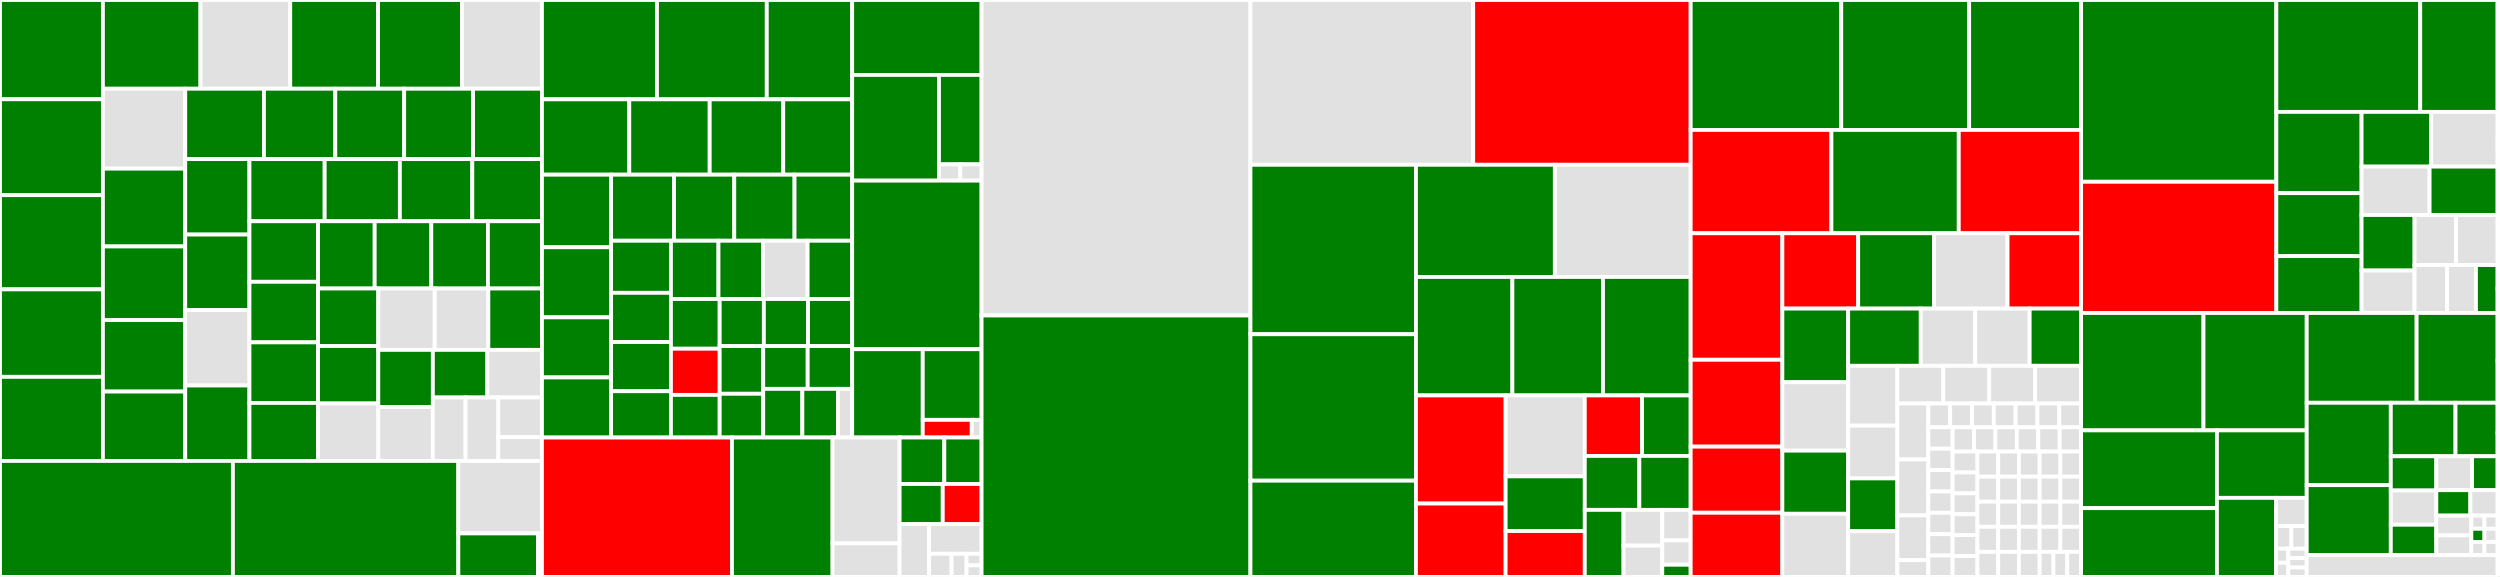<svg baseProfile="full" width="650" height="150" viewBox="0 0 650 150" version="1.1"
xmlns="http://www.w3.org/2000/svg" xmlns:ev="http://www.w3.org/2001/xml-events"
xmlns:xlink="http://www.w3.org/1999/xlink">

<rect x="0" y="0" width="650" height="150" fill="#333333" stroke="none"/>

<style>rect.s{mask:url(#mask);}</style>
<defs>
  <pattern id="white" width="4" height="4" patternUnits="userSpaceOnUse" patternTransform="rotate(45)">
    <rect width="2" height="2" transform="translate(0,0)" fill="white"></rect>
  </pattern>
  <mask id="mask">
    <rect x="0" y="0" width="100%" height="100%" fill="url(#white)"></rect>
  </mask>
</defs>

<rect x="0" y="0" width="26.756" height="25.807" fill="green" stroke="white" stroke-width="1" class=" tooltipped" data-content="source/tnn/interpreter/tnn/layer_interpreter/prior_box_layer_interpreter.cc"><title>source/tnn/interpreter/tnn/layer_interpreter/prior_box_layer_interpreter.cc</title></rect>
<rect x="0" y="25.807" width="26.756" height="24.932" fill="green" stroke="white" stroke-width="1" class=" tooltipped" data-content="source/tnn/interpreter/tnn/layer_interpreter/conv_3d_layer_interpreter.cc"><title>source/tnn/interpreter/tnn/layer_interpreter/conv_3d_layer_interpreter.cc</title></rect>
<rect x="0" y="50.74" width="26.756" height="24.495" fill="green" stroke="white" stroke-width="1" class=" tooltipped" data-content="source/tnn/interpreter/tnn/layer_interpreter/conv_layer_interpreter.cc"><title>source/tnn/interpreter/tnn/layer_interpreter/conv_layer_interpreter.cc</title></rect>
<rect x="0" y="75.235" width="26.756" height="22.745" fill="green" stroke="white" stroke-width="1" class=" tooltipped" data-content="source/tnn/interpreter/tnn/layer_interpreter/detection_post_process_layer_interpreter.cc"><title>source/tnn/interpreter/tnn/layer_interpreter/detection_post_process_layer_interpreter.cc</title></rect>
<rect x="0" y="97.98" width="26.756" height="21.871" fill="green" stroke="white" stroke-width="1" class=" tooltipped" data-content="source/tnn/interpreter/tnn/layer_interpreter/stride_slice_layer_interpreter.cc"><title>source/tnn/interpreter/tnn/layer_interpreter/stride_slice_layer_interpreter.cc</title></rect>
<rect x="26.756" y="0" width="25.367" height="23.068" fill="green" stroke="white" stroke-width="1" class=" tooltipped" data-content="source/tnn/interpreter/tnn/layer_interpreter/inner_product_layer_interpreter.cc"><title>source/tnn/interpreter/tnn/layer_interpreter/inner_product_layer_interpreter.cc</title></rect>
<rect x="52.123" y="0" width="23.338" height="23.068" fill="#e1e1e1" stroke="white" stroke-width="1" class=" tooltipped" data-content="source/tnn/interpreter/tnn/layer_interpreter/pooling_3d_layer_interpreter.cc"><title>source/tnn/interpreter/tnn/layer_interpreter/pooling_3d_layer_interpreter.cc</title></rect>
<rect x="75.461" y="0" width="22.83" height="23.068" fill="green" stroke="white" stroke-width="1" class=" tooltipped" data-content="source/tnn/interpreter/tnn/layer_interpreter/scale_layer_interpreter.cc"><title>source/tnn/interpreter/tnn/layer_interpreter/scale_layer_interpreter.cc</title></rect>
<rect x="98.291" y="0" width="21.816" height="23.068" fill="green" stroke="white" stroke-width="1" class=" tooltipped" data-content="source/tnn/interpreter/tnn/layer_interpreter/pad_layer_interpreter.cc"><title>source/tnn/interpreter/tnn/layer_interpreter/pad_layer_interpreter.cc</title></rect>
<rect x="120.106" y="0" width="20.801" height="23.068" fill="#e1e1e1" stroke="white" stroke-width="1" class=" tooltipped" data-content="source/tnn/interpreter/tnn/layer_interpreter/hdrguide_layer_interpreter.cc"><title>source/tnn/interpreter/tnn/layer_interpreter/hdrguide_layer_interpreter.cc</title></rect>
<rect x="26.756" y="23.068" width="21.403" height="20.778" fill="#e1e1e1" stroke="white" stroke-width="1" class=" tooltipped" data-content="source/tnn/interpreter/tnn/layer_interpreter/pooling_layer_interpreter.cc"><title>source/tnn/interpreter/tnn/layer_interpreter/pooling_layer_interpreter.cc</title></rect>
<rect x="26.756" y="43.846" width="21.403" height="20.231" fill="green" stroke="white" stroke-width="1" class=" tooltipped" data-content="source/tnn/interpreter/tnn/layer_interpreter/upsample_layer_interpreter.cc"><title>source/tnn/interpreter/tnn/layer_interpreter/upsample_layer_interpreter.cc</title></rect>
<rect x="26.756" y="64.077" width="21.403" height="19.138" fill="green" stroke="white" stroke-width="1" class=" tooltipped" data-content="source/tnn/interpreter/tnn/layer_interpreter/flatten_layer_interpreter.cc"><title>source/tnn/interpreter/tnn/layer_interpreter/flatten_layer_interpreter.cc</title></rect>
<rect x="26.756" y="83.215" width="21.403" height="18.591" fill="green" stroke="white" stroke-width="1" class=" tooltipped" data-content="source/tnn/interpreter/tnn/layer_interpreter/prelu_layer_interpreter.cc"><title>source/tnn/interpreter/tnn/layer_interpreter/prelu_layer_interpreter.cc</title></rect>
<rect x="26.756" y="101.806" width="21.403" height="18.044" fill="green" stroke="white" stroke-width="1" class=" tooltipped" data-content="source/tnn/interpreter/tnn/layer_interpreter/detection_output_interpreter.cc"><title>source/tnn/interpreter/tnn/layer_interpreter/detection_output_interpreter.cc</title></rect>
<rect x="48.159" y="23.068" width="20.469" height="18.297" fill="green" stroke="white" stroke-width="1" class=" tooltipped" data-content="source/tnn/interpreter/tnn/layer_interpreter/roi_pooling_layer_interpreter.cc"><title>source/tnn/interpreter/tnn/layer_interpreter/roi_pooling_layer_interpreter.cc</title></rect>
<rect x="68.628" y="23.068" width="18.55" height="18.297" fill="green" stroke="white" stroke-width="1" class=" tooltipped" data-content="source/tnn/interpreter/tnn/layer_interpreter/normalize_layer_interpreter.cc"><title>source/tnn/interpreter/tnn/layer_interpreter/normalize_layer_interpreter.cc</title></rect>
<rect x="87.177" y="23.068" width="17.91" height="18.297" fill="green" stroke="white" stroke-width="1" class=" tooltipped" data-content="source/tnn/interpreter/tnn/layer_interpreter/div_layer_interpreter.cc"><title>source/tnn/interpreter/tnn/layer_interpreter/div_layer_interpreter.cc</title></rect>
<rect x="105.087" y="23.068" width="17.91" height="18.297" fill="green" stroke="white" stroke-width="1" class=" tooltipped" data-content="source/tnn/interpreter/tnn/layer_interpreter/max_layer_interpreter.cc"><title>source/tnn/interpreter/tnn/layer_interpreter/max_layer_interpreter.cc</title></rect>
<rect x="122.997" y="23.068" width="17.91" height="18.297" fill="green" stroke="white" stroke-width="1" class=" tooltipped" data-content="source/tnn/interpreter/tnn/layer_interpreter/min_layer_interpreter.cc"><title>source/tnn/interpreter/tnn/layer_interpreter/min_layer_interpreter.cc</title></rect>
<rect x="48.159" y="41.364" width="16.701" height="19.622" fill="green" stroke="white" stroke-width="1" class=" tooltipped" data-content="source/tnn/interpreter/tnn/layer_interpreter/mul_layer_interpreter.cc"><title>source/tnn/interpreter/tnn/layer_interpreter/mul_layer_interpreter.cc</title></rect>
<rect x="48.159" y="60.986" width="16.701" height="19.622" fill="green" stroke="white" stroke-width="1" class=" tooltipped" data-content="source/tnn/interpreter/tnn/layer_interpreter/sub_layer_interpreter.cc"><title>source/tnn/interpreter/tnn/layer_interpreter/sub_layer_interpreter.cc</title></rect>
<rect x="48.159" y="80.607" width="16.701" height="19.622" fill="#e1e1e1" stroke="white" stroke-width="1" class=" tooltipped" data-content="source/tnn/interpreter/tnn/layer_interpreter/arg_max_or_min_layer_interpreter.cc"><title>source/tnn/interpreter/tnn/layer_interpreter/arg_max_or_min_layer_interpreter.cc</title></rect>
<rect x="48.159" y="100.229" width="16.701" height="19.622" fill="green" stroke="white" stroke-width="1" class=" tooltipped" data-content="source/tnn/interpreter/tnn/layer_interpreter/squared_difference_layer_interpreter.cc"><title>source/tnn/interpreter/tnn/layer_interpreter/squared_difference_layer_interpreter.cc</title></rect>
<rect x="64.86" y="41.364" width="19.555" height="16.159" fill="green" stroke="white" stroke-width="1" class=" tooltipped" data-content="source/tnn/interpreter/tnn/layer_interpreter/reduce_op_interpreter.cc"><title>source/tnn/interpreter/tnn/layer_interpreter/reduce_op_interpreter.cc</title></rect>
<rect x="84.415" y="41.364" width="19.555" height="16.159" fill="green" stroke="white" stroke-width="1" class=" tooltipped" data-content="source/tnn/interpreter/tnn/layer_interpreter/reorg_layer_interpreter.cc"><title>source/tnn/interpreter/tnn/layer_interpreter/reorg_layer_interpreter.cc</title></rect>
<rect x="103.97" y="41.364" width="18.831" height="16.159" fill="green" stroke="white" stroke-width="1" class=" tooltipped" data-content="source/tnn/interpreter/tnn/layer_interpreter/reshape_layer_interpreter.cc"><title>source/tnn/interpreter/tnn/layer_interpreter/reshape_layer_interpreter.cc</title></rect>
<rect x="122.801" y="41.364" width="18.107" height="16.159" fill="green" stroke="white" stroke-width="1" class=" tooltipped" data-content="source/tnn/interpreter/tnn/layer_interpreter/lrn_layer_interpreter.cc"><title>source/tnn/interpreter/tnn/layer_interpreter/lrn_layer_interpreter.cc</title></rect>
<rect x="64.86" y="57.523" width="17.838" height="15.746" fill="green" stroke="white" stroke-width="1" class=" tooltipped" data-content="source/tnn/interpreter/tnn/layer_interpreter/pow_layer_interpreter.cc"><title>source/tnn/interpreter/tnn/layer_interpreter/pow_layer_interpreter.cc</title></rect>
<rect x="64.86" y="73.269" width="17.838" height="15.746" fill="green" stroke="white" stroke-width="1" class=" tooltipped" data-content="source/tnn/interpreter/tnn/layer_interpreter/permute_layer_interpreter.cc"><title>source/tnn/interpreter/tnn/layer_interpreter/permute_layer_interpreter.cc</title></rect>
<rect x="64.86" y="89.015" width="17.838" height="15.746" fill="green" stroke="white" stroke-width="1" class=" tooltipped" data-content="source/tnn/interpreter/tnn/layer_interpreter/squeeze_layer_interpreter.cc"><title>source/tnn/interpreter/tnn/layer_interpreter/squeeze_layer_interpreter.cc</title></rect>
<rect x="64.86" y="104.761" width="17.838" height="15.09" fill="green" stroke="white" stroke-width="1" class=" tooltipped" data-content="source/tnn/interpreter/tnn/layer_interpreter/signed_mul_layer_interpreter.cc"><title>source/tnn/interpreter/tnn/layer_interpreter/signed_mul_layer_interpreter.cc</title></rect>
<rect x="82.698" y="57.523" width="14.72" height="17.492" fill="green" stroke="white" stroke-width="1" class=" tooltipped" data-content="source/tnn/interpreter/tnn/layer_interpreter/selu_layer_interpreter.cc"><title>source/tnn/interpreter/tnn/layer_interpreter/selu_layer_interpreter.cc</title></rect>
<rect x="97.418" y="57.523" width="14.72" height="17.492" fill="green" stroke="white" stroke-width="1" class=" tooltipped" data-content="source/tnn/interpreter/tnn/layer_interpreter/hard_swish_layer_interpreter.cc"><title>source/tnn/interpreter/tnn/layer_interpreter/hard_swish_layer_interpreter.cc</title></rect>
<rect x="112.137" y="57.523" width="14.72" height="17.492" fill="green" stroke="white" stroke-width="1" class=" tooltipped" data-content="source/tnn/interpreter/tnn/layer_interpreter/hard_sigmoid_layer_interpreter.cc"><title>source/tnn/interpreter/tnn/layer_interpreter/hard_sigmoid_layer_interpreter.cc</title></rect>
<rect x="126.857" y="57.523" width="14.051" height="17.492" fill="green" stroke="white" stroke-width="1" class=" tooltipped" data-content="source/tnn/interpreter/tnn/layer_interpreter/shuffle_layer_interpreter.cc"><title>source/tnn/interpreter/tnn/layer_interpreter/shuffle_layer_interpreter.cc</title></rect>
<rect x="82.698" y="75.015" width="15.662" height="14.945" fill="green" stroke="white" stroke-width="1" class=" tooltipped" data-content="source/tnn/interpreter/tnn/layer_interpreter/elu_layer_interpreter.cc"><title>source/tnn/interpreter/tnn/layer_interpreter/elu_layer_interpreter.cc</title></rect>
<rect x="82.698" y="89.96" width="15.662" height="14.945" fill="green" stroke="white" stroke-width="1" class=" tooltipped" data-content="source/tnn/interpreter/tnn/layer_interpreter/softmax_layer_interpreter.cc"><title>source/tnn/interpreter/tnn/layer_interpreter/softmax_layer_interpreter.cc</title></rect>
<rect x="82.698" y="104.905" width="15.662" height="14.945" fill="#e1e1e1" stroke="white" stroke-width="1" class=" tooltipped" data-content="source/tnn/interpreter/tnn/layer_interpreter/batch_norm_layer_interpreter.cc"><title>source/tnn/interpreter/tnn/layer_interpreter/batch_norm_layer_interpreter.cc</title></rect>
<rect x="98.36" y="75.015" width="14.672" height="15.954" fill="#e1e1e1" stroke="white" stroke-width="1" class=" tooltipped" data-content="source/tnn/interpreter/tnn/layer_interpreter/instance_norm_layer_interpreter.cc"><title>source/tnn/interpreter/tnn/layer_interpreter/instance_norm_layer_interpreter.cc</title></rect>
<rect x="113.031" y="75.015" width="13.938" height="15.954" fill="#e1e1e1" stroke="white" stroke-width="1" class=" tooltipped" data-content="source/tnn/interpreter/tnn/layer_interpreter/add_layer_interpreter.cc"><title>source/tnn/interpreter/tnn/layer_interpreter/add_layer_interpreter.cc</title></rect>
<rect x="126.969" y="75.015" width="13.938" height="15.954" fill="green" stroke="white" stroke-width="1" class=" tooltipped" data-content="source/tnn/interpreter/tnn/layer_interpreter/splitv_layer_interpreter.cc"><title>source/tnn/interpreter/tnn/layer_interpreter/splitv_layer_interpreter.cc</title></rect>
<rect x="98.36" y="90.969" width="14.183" height="14.853" fill="green" stroke="white" stroke-width="1" class=" tooltipped" data-content="source/tnn/interpreter/tnn/layer_interpreter/pixel_shuffle_layer_interpreter.cc"><title>source/tnn/interpreter/tnn/layer_interpreter/pixel_shuffle_layer_interpreter.cc</title></rect>
<rect x="98.36" y="105.822" width="14.183" height="14.028" fill="#e1e1e1" stroke="white" stroke-width="1" class=" tooltipped" data-content="source/tnn/interpreter/tnn/layer_interpreter/blob_scale_layer_interpreter.cc"><title>source/tnn/interpreter/tnn/layer_interpreter/blob_scale_layer_interpreter.cc</title></rect>
<rect x="112.542" y="90.969" width="14.183" height="12.378" fill="green" stroke="white" stroke-width="1" class=" tooltipped" data-content="source/tnn/interpreter/tnn/layer_interpreter/clip_layer_interpreter.cc"><title>source/tnn/interpreter/tnn/layer_interpreter/clip_layer_interpreter.cc</title></rect>
<rect x="126.725" y="90.969" width="14.183" height="12.378" fill="#e1e1e1" stroke="white" stroke-width="1" class=" tooltipped" data-content="source/tnn/interpreter/tnn/layer_interpreter/concat_layer_interpreter.cc"><title>source/tnn/interpreter/tnn/layer_interpreter/concat_layer_interpreter.cc</title></rect>
<rect x="112.542" y="103.347" width="8.51" height="16.504" fill="#e1e1e1" stroke="white" stroke-width="1" class=" tooltipped" data-content="source/tnn/interpreter/tnn/layer_interpreter/abstract_layer_interpreter.h"><title>source/tnn/interpreter/tnn/layer_interpreter/abstract_layer_interpreter.h</title></rect>
<rect x="121.052" y="103.347" width="8.51" height="16.504" fill="#e1e1e1" stroke="white" stroke-width="1" class=" tooltipped" data-content="source/tnn/interpreter/tnn/layer_interpreter/unary_op_layer_interpreter.cc"><title>source/tnn/interpreter/tnn/layer_interpreter/unary_op_layer_interpreter.cc</title></rect>
<rect x="129.561" y="103.347" width="11.346" height="10.315" fill="#e1e1e1" stroke="white" stroke-width="1" class=" tooltipped" data-content="source/tnn/interpreter/tnn/layer_interpreter/unary_op_layer_interpreter.h"><title>source/tnn/interpreter/tnn/layer_interpreter/unary_op_layer_interpreter.h</title></rect>
<rect x="129.561" y="113.662" width="11.346" height="6.189" fill="#e1e1e1" stroke="white" stroke-width="1" class=" tooltipped" data-content="source/tnn/interpreter/tnn/layer_interpreter/reduce_op_interpreter.h"><title>source/tnn/interpreter/tnn/layer_interpreter/reduce_op_interpreter.h</title></rect>
<rect x="0" y="119.85" width="60.555" height="30.15" fill="green" stroke="white" stroke-width="1" class=" tooltipped" data-content="source/tnn/interpreter/tnn/model_interpreter.cc"><title>source/tnn/interpreter/tnn/model_interpreter.cc</title></rect>
<rect x="60.555" y="119.85" width="58.614" height="30.15" fill="green" stroke="white" stroke-width="1" class=" tooltipped" data-content="source/tnn/interpreter/tnn/model_packer.cc"><title>source/tnn/interpreter/tnn/model_packer.cc</title></rect>
<rect x="119.17" y="119.85" width="21.738" height="18.843" fill="#e1e1e1" stroke="white" stroke-width="1" class=" tooltipped" data-content="source/tnn/interpreter/tnn/objseri.h"><title>source/tnn/interpreter/tnn/objseri.h</title></rect>
<rect x="119.17" y="138.694" width="20.703" height="11.306" fill="green" stroke="white" stroke-width="1" class=" tooltipped" data-content="source/tnn/interpreter/tnn/model_interpreter.h"><title>source/tnn/interpreter/tnn/model_interpreter.h</title></rect>
<rect x="139.872" y="138.694" width="1.035" height="11.306" fill="#e1e1e1" stroke="white" stroke-width="1" class=" tooltipped" data-content="source/tnn/interpreter/tnn/model_packer.h"><title>source/tnn/interpreter/tnn/model_packer.h</title></rect>
<rect x="140.907" y="0" width="29.907" height="25.827" fill="green" stroke="white" stroke-width="1" class=" tooltipped" data-content="source/tnn/interpreter/ncnn/layer_interpreter/deconv_layer_interpreter.cc"><title>source/tnn/interpreter/ncnn/layer_interpreter/deconv_layer_interpreter.cc</title></rect>
<rect x="170.815" y="0" width="28.548" height="25.827" fill="green" stroke="white" stroke-width="1" class=" tooltipped" data-content="source/tnn/interpreter/ncnn/layer_interpreter/conv_layer_interpreter.cc"><title>source/tnn/interpreter/ncnn/layer_interpreter/conv_layer_interpreter.cc</title></rect>
<rect x="199.363" y="0" width="22.204" height="25.827" fill="green" stroke="white" stroke-width="1" class=" tooltipped" data-content="source/tnn/interpreter/ncnn/layer_interpreter/pooling_layer_interpreter.cc"><title>source/tnn/interpreter/ncnn/layer_interpreter/pooling_layer_interpreter.cc</title></rect>
<rect x="140.907" y="25.827" width="22.704" height="19.588" fill="green" stroke="white" stroke-width="1" class=" tooltipped" data-content="source/tnn/interpreter/ncnn/layer_interpreter/crop_layer_interpreter.cc"><title>source/tnn/interpreter/ncnn/layer_interpreter/crop_layer_interpreter.cc</title></rect>
<rect x="163.612" y="25.827" width="20.912" height="19.588" fill="green" stroke="white" stroke-width="1" class=" tooltipped" data-content="source/tnn/interpreter/ncnn/layer_interpreter/batch_norm_layer_interpreter.cc"><title>source/tnn/interpreter/ncnn/layer_interpreter/batch_norm_layer_interpreter.cc</title></rect>
<rect x="184.523" y="25.827" width="19.119" height="19.588" fill="green" stroke="white" stroke-width="1" class=" tooltipped" data-content="source/tnn/interpreter/ncnn/layer_interpreter/inner_product_layer_interpreter.cc"><title>source/tnn/interpreter/ncnn/layer_interpreter/inner_product_layer_interpreter.cc</title></rect>
<rect x="203.643" y="25.827" width="17.924" height="19.588" fill="green" stroke="white" stroke-width="1" class=" tooltipped" data-content="source/tnn/interpreter/ncnn/layer_interpreter/memory_data_layer_interpreter.cc"><title>source/tnn/interpreter/ncnn/layer_interpreter/memory_data_layer_interpreter.cc</title></rect>
<rect x="140.907" y="45.415" width="17.981" height="18.875" fill="green" stroke="white" stroke-width="1" class=" tooltipped" data-content="source/tnn/interpreter/ncnn/layer_interpreter/scale_layer_interpreter.cc"><title>source/tnn/interpreter/ncnn/layer_interpreter/scale_layer_interpreter.cc</title></rect>
<rect x="140.907" y="64.289" width="17.981" height="18.224" fill="green" stroke="white" stroke-width="1" class=" tooltipped" data-content="source/tnn/interpreter/ncnn/layer_interpreter/prior_box_layer_interpreter.cc"><title>source/tnn/interpreter/ncnn/layer_interpreter/prior_box_layer_interpreter.cc</title></rect>
<rect x="140.907" y="82.513" width="17.981" height="15.62" fill="green" stroke="white" stroke-width="1" class=" tooltipped" data-content="source/tnn/interpreter/ncnn/layer_interpreter/relu_layer_interpreter.cc"><title>source/tnn/interpreter/ncnn/layer_interpreter/relu_layer_interpreter.cc</title></rect>
<rect x="140.907" y="98.134" width="17.981" height="15.62" fill="green" stroke="white" stroke-width="1" class=" tooltipped" data-content="source/tnn/interpreter/ncnn/layer_interpreter/interp_layer_interpreter.cc"><title>source/tnn/interpreter/ncnn/layer_interpreter/interp_layer_interpreter.cc</title></rect>
<rect x="158.889" y="45.415" width="16.351" height="17.178" fill="green" stroke="white" stroke-width="1" class=" tooltipped" data-content="source/tnn/interpreter/ncnn/layer_interpreter/detection_output_layer_interpreter.cc"><title>source/tnn/interpreter/ncnn/layer_interpreter/detection_output_layer_interpreter.cc</title></rect>
<rect x="175.24" y="45.415" width="15.67" height="17.178" fill="green" stroke="white" stroke-width="1" class=" tooltipped" data-content="source/tnn/interpreter/ncnn/layer_interpreter/reshape_layer_interpreter.cc"><title>source/tnn/interpreter/ncnn/layer_interpreter/reshape_layer_interpreter.cc</title></rect>
<rect x="190.909" y="45.415" width="15.67" height="17.178" fill="green" stroke="white" stroke-width="1" class=" tooltipped" data-content="source/tnn/interpreter/ncnn/layer_interpreter/instance_norm_layer_interpreter.cc"><title>source/tnn/interpreter/ncnn/layer_interpreter/instance_norm_layer_interpreter.cc</title></rect>
<rect x="206.579" y="45.415" width="14.988" height="17.178" fill="green" stroke="white" stroke-width="1" class=" tooltipped" data-content="source/tnn/interpreter/ncnn/layer_interpreter/prelu_layer_interpreter.cc"><title>source/tnn/interpreter/ncnn/layer_interpreter/prelu_layer_interpreter.cc</title></rect>
<rect x="158.889" y="62.593" width="15.555" height="13.543" fill="green" stroke="white" stroke-width="1" class=" tooltipped" data-content="source/tnn/interpreter/ncnn/layer_interpreter/reduce_op_layer_interpreter.cc"><title>source/tnn/interpreter/ncnn/layer_interpreter/reduce_op_layer_interpreter.cc</title></rect>
<rect x="158.889" y="76.136" width="15.555" height="12.79" fill="green" stroke="white" stroke-width="1" class=" tooltipped" data-content="source/tnn/interpreter/ncnn/layer_interpreter/binary_op_interpreter.cc"><title>source/tnn/interpreter/ncnn/layer_interpreter/binary_op_interpreter.cc</title></rect>
<rect x="158.889" y="88.926" width="15.555" height="12.79" fill="green" stroke="white" stroke-width="1" class=" tooltipped" data-content="source/tnn/interpreter/ncnn/layer_interpreter/eltwise_layer_interpreter.cc"><title>source/tnn/interpreter/ncnn/layer_interpreter/eltwise_layer_interpreter.cc</title></rect>
<rect x="158.889" y="101.716" width="15.555" height="12.038" fill="green" stroke="white" stroke-width="1" class=" tooltipped" data-content="source/tnn/interpreter/ncnn/layer_interpreter/pad_layer_interpreter.cc"><title>source/tnn/interpreter/ncnn/layer_interpreter/pad_layer_interpreter.cc</title></rect>
<rect x="174.444" y="62.593" width="12.36" height="15.15" fill="green" stroke="white" stroke-width="1" class=" tooltipped" data-content="source/tnn/interpreter/ncnn/layer_interpreter/roi_pooling_layer_interpreter.cc"><title>source/tnn/interpreter/ncnn/layer_interpreter/roi_pooling_layer_interpreter.cc</title></rect>
<rect x="186.804" y="62.593" width="11.588" height="15.15" fill="green" stroke="white" stroke-width="1" class=" tooltipped" data-content="source/tnn/interpreter/ncnn/layer_interpreter/lrn_layer_interpreter.cc"><title>source/tnn/interpreter/ncnn/layer_interpreter/lrn_layer_interpreter.cc</title></rect>
<rect x="198.392" y="62.593" width="11.588" height="15.15" fill="#e1e1e1" stroke="white" stroke-width="1" class=" tooltipped" data-content="source/tnn/interpreter/ncnn/layer_interpreter/default_layer_interpreter.cc"><title>source/tnn/interpreter/ncnn/layer_interpreter/default_layer_interpreter.cc</title></rect>
<rect x="209.979" y="62.593" width="11.588" height="15.15" fill="green" stroke="white" stroke-width="1" class=" tooltipped" data-content="source/tnn/interpreter/ncnn/layer_interpreter/normalize_layer_interpreter.cc"><title>source/tnn/interpreter/ncnn/layer_interpreter/normalize_layer_interpreter.cc</title></rect>
<rect x="174.444" y="77.743" width="12.674" height="12.927" fill="green" stroke="white" stroke-width="1" class=" tooltipped" data-content="source/tnn/interpreter/ncnn/layer_interpreter/selu_layer_interpreter.cc"><title>source/tnn/interpreter/ncnn/layer_interpreter/selu_layer_interpreter.cc</title></rect>
<rect x="174.444" y="90.67" width="12.674" height="12.004" fill="red" stroke="white" stroke-width="1" class=" tooltipped" data-content="source/tnn/interpreter/ncnn/layer_interpreter/permute_layer_interpreter.cc"><title>source/tnn/interpreter/ncnn/layer_interpreter/permute_layer_interpreter.cc</title></rect>
<rect x="174.444" y="102.674" width="12.674" height="11.081" fill="green" stroke="white" stroke-width="1" class=" tooltipped" data-content="source/tnn/interpreter/ncnn/layer_interpreter/clip_layer_interpreter.cc"><title>source/tnn/interpreter/ncnn/layer_interpreter/clip_layer_interpreter.cc</title></rect>
<rect x="187.118" y="77.743" width="11.483" height="12.23" fill="green" stroke="white" stroke-width="1" class=" tooltipped" data-content="source/tnn/interpreter/ncnn/layer_interpreter/reorg_layer_interpreter.cc"><title>source/tnn/interpreter/ncnn/layer_interpreter/reorg_layer_interpreter.cc</title></rect>
<rect x="198.601" y="77.743" width="11.483" height="12.23" fill="green" stroke="white" stroke-width="1" class=" tooltipped" data-content="source/tnn/interpreter/ncnn/layer_interpreter/slice_layer_interpreter.cc"><title>source/tnn/interpreter/ncnn/layer_interpreter/slice_layer_interpreter.cc</title></rect>
<rect x="210.084" y="77.743" width="11.483" height="12.23" fill="green" stroke="white" stroke-width="1" class=" tooltipped" data-content="source/tnn/interpreter/ncnn/layer_interpreter/hard_swish_layer_interpreter.cc"><title>source/tnn/interpreter/ncnn/layer_interpreter/hard_swish_layer_interpreter.cc</title></rect>
<rect x="187.118" y="89.973" width="11.319" height="12.408" fill="green" stroke="white" stroke-width="1" class=" tooltipped" data-content="source/tnn/interpreter/ncnn/layer_interpreter/hard_sigmoid_layer_interpreter.cc"><title>source/tnn/interpreter/ncnn/layer_interpreter/hard_sigmoid_layer_interpreter.cc</title></rect>
<rect x="187.118" y="102.381" width="11.319" height="11.374" fill="green" stroke="white" stroke-width="1" class=" tooltipped" data-content="source/tnn/interpreter/ncnn/layer_interpreter/elu_layer_interpreter.cc"><title>source/tnn/interpreter/ncnn/layer_interpreter/elu_layer_interpreter.cc</title></rect>
<rect x="198.437" y="89.973" width="11.565" height="11.132" fill="green" stroke="white" stroke-width="1" class=" tooltipped" data-content="source/tnn/interpreter/ncnn/layer_interpreter/concat_layer_interpreter.cc"><title>source/tnn/interpreter/ncnn/layer_interpreter/concat_layer_interpreter.cc</title></rect>
<rect x="210.002" y="89.973" width="11.565" height="11.132" fill="green" stroke="white" stroke-width="1" class=" tooltipped" data-content="source/tnn/interpreter/ncnn/layer_interpreter/softmax_layer_interpreter.cc"><title>source/tnn/interpreter/ncnn/layer_interpreter/softmax_layer_interpreter.cc</title></rect>
<rect x="198.437" y="101.105" width="10.177" height="12.65" fill="green" stroke="white" stroke-width="1" class=" tooltipped" data-content="source/tnn/interpreter/ncnn/layer_interpreter/shuffle_channel_layer_interpreter.cc"><title>source/tnn/interpreter/ncnn/layer_interpreter/shuffle_channel_layer_interpreter.cc</title></rect>
<rect x="208.614" y="101.105" width="9.252" height="12.65" fill="green" stroke="white" stroke-width="1" class=" tooltipped" data-content="source/tnn/interpreter/ncnn/layer_interpreter/unary_op_layer_interpreter.cc"><title>source/tnn/interpreter/ncnn/layer_interpreter/unary_op_layer_interpreter.cc</title></rect>
<rect x="217.866" y="101.105" width="3.701" height="12.65" fill="#e1e1e1" stroke="white" stroke-width="1" class=" tooltipped" data-content="source/tnn/interpreter/ncnn/layer_interpreter/abstract_layer_interpreter.h"><title>source/tnn/interpreter/ncnn/layer_interpreter/abstract_layer_interpreter.h</title></rect>
<rect x="221.567" y="0" width="33.642" height="19.481" fill="green" stroke="white" stroke-width="1" class=" tooltipped" data-content="source/tnn/interpreter/ncnn/optimizer/memory_data_optimizer.cc"><title>source/tnn/interpreter/ncnn/optimizer/memory_data_optimizer.cc</title></rect>
<rect x="221.567" y="19.481" width="22.57" height="27.482" fill="green" stroke="white" stroke-width="1" class=" tooltipped" data-content="source/tnn/interpreter/ncnn/optimizer/expand_slice_optimizer.cc"><title>source/tnn/interpreter/ncnn/optimizer/expand_slice_optimizer.cc</title></rect>
<rect x="244.137" y="19.481" width="11.072" height="23.254" fill="green" stroke="white" stroke-width="1" class=" tooltipped" data-content="source/tnn/interpreter/ncnn/optimizer/ncnn_optimizer_manager.cc"><title>source/tnn/interpreter/ncnn/optimizer/ncnn_optimizer_manager.cc</title></rect>
<rect x="244.137" y="42.735" width="5.536" height="4.228" fill="#e1e1e1" stroke="white" stroke-width="1" class=" tooltipped" data-content="source/tnn/interpreter/ncnn/optimizer/ncnn_optimizer.h"><title>source/tnn/interpreter/ncnn/optimizer/ncnn_optimizer.h</title></rect>
<rect x="249.673" y="42.735" width="5.536" height="4.228" fill="#e1e1e1" stroke="white" stroke-width="1" class=" tooltipped" data-content="source/tnn/interpreter/ncnn/optimizer/ncnn_optimizer_manager.h"><title>source/tnn/interpreter/ncnn/optimizer/ncnn_optimizer_manager.h</title></rect>
<rect x="221.567" y="46.963" width="33.642" height="43.832" fill="green" stroke="white" stroke-width="1" class=" tooltipped" data-content="source/tnn/interpreter/ncnn/ncnn_model_interpreter.cc"><title>source/tnn/interpreter/ncnn/ncnn_model_interpreter.cc</title></rect>
<rect x="221.567" y="90.795" width="18.35" height="22.96" fill="green" stroke="white" stroke-width="1" class=" tooltipped" data-content="source/tnn/interpreter/ncnn/serializer.h"><title>source/tnn/interpreter/ncnn/serializer.h</title></rect>
<rect x="239.917" y="90.795" width="15.292" height="18.368" fill="green" stroke="white" stroke-width="1" class=" tooltipped" data-content="source/tnn/interpreter/ncnn/ncnn_param_utils.cc"><title>source/tnn/interpreter/ncnn/ncnn_param_utils.cc</title></rect>
<rect x="239.917" y="109.162" width="12.743" height="4.592" fill="red" stroke="white" stroke-width="1" class=" tooltipped" data-content="source/tnn/interpreter/ncnn/ncnn_layer_type.cc"><title>source/tnn/interpreter/ncnn/ncnn_layer_type.cc</title></rect>
<rect x="252.661" y="109.162" width="2.549" height="4.592" fill="#e1e1e1" stroke="white" stroke-width="1" class=" tooltipped" data-content="source/tnn/interpreter/ncnn/ncnn_model_interpreter.h"><title>source/tnn/interpreter/ncnn/ncnn_model_interpreter.h</title></rect>
<rect x="140.907" y="113.754" width="49.402" height="36.246" fill="red" stroke="white" stroke-width="1" class=" tooltipped" data-content="source/tnn/interpreter/layer_resource_generator.cc"><title>source/tnn/interpreter/layer_resource_generator.cc</title></rect>
<rect x="190.309" y="113.754" width="26.154" height="36.246" fill="green" stroke="white" stroke-width="1" class=" tooltipped" data-content="source/tnn/interpreter/raw_buffer.cc"><title>source/tnn/interpreter/raw_buffer.cc</title></rect>
<rect x="216.463" y="113.754" width="17.436" height="27.52" fill="#e1e1e1" stroke="white" stroke-width="1" class=" tooltipped" data-content="source/tnn/interpreter/layer_param.h"><title>source/tnn/interpreter/layer_param.h</title></rect>
<rect x="216.463" y="141.274" width="17.436" height="8.726" fill="#e1e1e1" stroke="white" stroke-width="1" class=" tooltipped" data-content="source/tnn/interpreter/default_model_interpreter.cc"><title>source/tnn/interpreter/default_model_interpreter.cc</title></rect>
<rect x="233.899" y="113.754" width="11.624" height="12.082" fill="green" stroke="white" stroke-width="1" class=" tooltipped" data-content="source/tnn/interpreter/layer_resource.h"><title>source/tnn/interpreter/layer_resource.h</title></rect>
<rect x="245.523" y="113.754" width="9.687" height="12.082" fill="green" stroke="white" stroke-width="1" class=" tooltipped" data-content="source/tnn/interpreter/net_resource.cc"><title>source/tnn/interpreter/net_resource.cc</title></rect>
<rect x="233.899" y="125.836" width="11.216" height="10.434" fill="green" stroke="white" stroke-width="1" class=" tooltipped" data-content="source/tnn/interpreter/default_model_packer.cc"><title>source/tnn/interpreter/default_model_packer.cc</title></rect>
<rect x="245.115" y="125.836" width="10.094" height="10.434" fill="red" stroke="white" stroke-width="1" class=" tooltipped" data-content="source/tnn/interpreter/net_structure.cc"><title>source/tnn/interpreter/net_structure.cc</title></rect>
<rect x="233.899" y="136.271" width="7.672" height="13.729" fill="#e1e1e1" stroke="white" stroke-width="1" class=" tooltipped" data-content="source/tnn/interpreter/abstract_model_interpreter.h"><title>source/tnn/interpreter/abstract_model_interpreter.h</title></rect>
<rect x="241.571" y="136.271" width="13.639" height="7.723" fill="#e1e1e1" stroke="white" stroke-width="1" class=" tooltipped" data-content="source/tnn/interpreter/abstract_model_interpreter.cc"><title>source/tnn/interpreter/abstract_model_interpreter.cc</title></rect>
<rect x="241.571" y="143.993" width="5.845" height="6.007" fill="#e1e1e1" stroke="white" stroke-width="1" class=" tooltipped" data-content="source/tnn/interpreter/layer_resource_generator.h"><title>source/tnn/interpreter/layer_resource_generator.h</title></rect>
<rect x="247.416" y="143.993" width="3.897" height="6.007" fill="#e1e1e1" stroke="white" stroke-width="1" class=" tooltipped" data-content="source/tnn/interpreter/net_structure.h"><title>source/tnn/interpreter/net_structure.h</title></rect>
<rect x="251.313" y="143.993" width="3.897" height="3.003" fill="#e1e1e1" stroke="white" stroke-width="1" class=" tooltipped" data-content="source/tnn/interpreter/raw_buffer.h"><title>source/tnn/interpreter/raw_buffer.h</title></rect>
<rect x="251.313" y="146.997" width="3.897" height="3.003" fill="#e1e1e1" stroke="white" stroke-width="1" class=" tooltipped" data-content="source/tnn/interpreter/net_resource.h"><title>source/tnn/interpreter/net_resource.h</title></rect>
<rect x="255.209" y="0" width="69.908" height="82.031" fill="#e1e1e1" stroke="white" stroke-width="1" class=" tooltipped" data-content="source/tnn/utils/bbox_util.cc"><title>source/tnn/utils/bbox_util.cc</title></rect>
<rect x="255.209" y="82.031" width="69.908" height="67.969" fill="green" stroke="white" stroke-width="1" class=" tooltipped" data-content="source/tnn/utils/naive_compute.cc"><title>source/tnn/utils/naive_compute.cc</title></rect>
<rect x="325.117" y="0" width="57.912" height="42.843" fill="#e1e1e1" stroke="white" stroke-width="1" class=" tooltipped" data-content="source/tnn/utils/wingorad_generater.cc"><title>source/tnn/utils/wingorad_generater.cc</title></rect>
<rect x="383.029" y="0" width="56.546" height="42.843" fill="red" stroke="white" stroke-width="1" class=" tooltipped" data-content="source/tnn/utils/blob_converter_default.cc"><title>source/tnn/utils/blob_converter_default.cc</title></rect>
<rect x="325.117" y="42.843" width="43.031" height="44.06" fill="green" stroke="white" stroke-width="1" class=" tooltipped" data-content="source/tnn/utils/blob_dump_utils.cc"><title>source/tnn/utils/blob_dump_utils.cc</title></rect>
<rect x="325.117" y="86.902" width="43.031" height="38.076" fill="green" stroke="white" stroke-width="1" class=" tooltipped" data-content="source/tnn/utils/data_format_converter.cc"><title>source/tnn/utils/data_format_converter.cc</title></rect>
<rect x="325.117" y="124.978" width="43.031" height="25.022" fill="green" stroke="white" stroke-width="1" class=" tooltipped" data-content="source/tnn/utils/detection_post_process_utils.cc"><title>source/tnn/utils/detection_post_process_utils.cc</title></rect>
<rect x="368.148" y="42.843" width="36.115" height="29.165" fill="green" stroke="white" stroke-width="1" class=" tooltipped" data-content="source/tnn/utils/mat_utils.cc"><title>source/tnn/utils/mat_utils.cc</title></rect>
<rect x="404.263" y="42.843" width="35.312" height="29.165" fill="#e1e1e1" stroke="white" stroke-width="1" class=" tooltipped" data-content="source/tnn/utils/split_utils.cc"><title>source/tnn/utils/split_utils.cc</title></rect>
<rect x="368.148" y="72.008" width="25.075" height="30.804" fill="green" stroke="white" stroke-width="1" class=" tooltipped" data-content="source/tnn/utils/mat_converter_utils.cc"><title>source/tnn/utils/mat_converter_utils.cc</title></rect>
<rect x="393.223" y="72.008" width="23.556" height="30.804" fill="green" stroke="white" stroke-width="1" class=" tooltipped" data-content="source/tnn/utils/blob_converter_internal.cc"><title>source/tnn/utils/blob_converter_internal.cc</title></rect>
<rect x="416.779" y="72.008" width="22.796" height="30.804" fill="green" stroke="white" stroke-width="1" class=" tooltipped" data-content="source/tnn/utils/npu_common_utils.cc"><title>source/tnn/utils/npu_common_utils.cc</title></rect>
<rect x="368.148" y="102.811" width="23.313" height="28.112" fill="red" stroke="white" stroke-width="1" class=" tooltipped" data-content="source/tnn/utils/pribox_generator_utils.cc"><title>source/tnn/utils/pribox_generator_utils.cc</title></rect>
<rect x="368.148" y="130.924" width="23.313" height="19.076" fill="red" stroke="white" stroke-width="1" class=" tooltipped" data-content="source/tnn/utils/dims_vector_utils.cc"><title>source/tnn/utils/dims_vector_utils.cc</title></rect>
<rect x="391.461" y="102.811" width="20.585" height="21.036" fill="#e1e1e1" stroke="white" stroke-width="1" class=" tooltipped" data-content="source/tnn/utils/string_format.cc"><title>source/tnn/utils/string_format.cc</title></rect>
<rect x="391.461" y="123.847" width="20.585" height="14.213" fill="green" stroke="white" stroke-width="1" class=" tooltipped" data-content="source/tnn/utils/blob_transfer_utils.cc"><title>source/tnn/utils/blob_transfer_utils.cc</title></rect>
<rect x="391.461" y="138.061" width="20.585" height="11.939" fill="red" stroke="white" stroke-width="1" class=" tooltipped" data-content="source/tnn/utils/blob_memory_size_utils.cc"><title>source/tnn/utils/blob_memory_size_utils.cc</title></rect>
<rect x="412.046" y="102.811" width="14.881" height="15.73" fill="red" stroke="white" stroke-width="1" class=" tooltipped" data-content="source/tnn/utils/data_type_utils.cc"><title>source/tnn/utils/data_type_utils.cc</title></rect>
<rect x="426.927" y="102.811" width="12.649" height="15.73" fill="green" stroke="white" stroke-width="1" class=" tooltipped" data-content="source/tnn/utils/half_utils.cc"><title>source/tnn/utils/half_utils.cc</title></rect>
<rect x="412.046" y="118.541" width="14.182" height="14.029" fill="green" stroke="white" stroke-width="1" class=" tooltipped" data-content="source/tnn/utils/random_data_utils.cc"><title>source/tnn/utils/random_data_utils.cc</title></rect>
<rect x="426.228" y="118.541" width="13.347" height="14.029" fill="green" stroke="white" stroke-width="1" class=" tooltipped" data-content="source/tnn/utils/mat_converter_acc.cc"><title>source/tnn/utils/mat_converter_acc.cc</title></rect>
<rect x="412.046" y="132.57" width="10.072" height="17.43" fill="green" stroke="white" stroke-width="1" class=" tooltipped" data-content="source/tnn/utils/cpu_utils.cc"><title>source/tnn/utils/cpu_utils.cc</title></rect>
<rect x="422.118" y="132.57" width="10.072" height="9.296" fill="#e1e1e1" stroke="white" stroke-width="1" class=" tooltipped" data-content="source/tnn/utils/bfp16_utils.cc"><title>source/tnn/utils/bfp16_utils.cc</title></rect>
<rect x="422.118" y="141.866" width="10.072" height="8.134" fill="#e1e1e1" stroke="white" stroke-width="1" class=" tooltipped" data-content="source/tnn/utils/string_utils.cc"><title>source/tnn/utils/string_utils.cc</title></rect>
<rect x="432.189" y="132.57" width="7.386" height="7.923" fill="#e1e1e1" stroke="white" stroke-width="1" class=" tooltipped" data-content="source/tnn/utils/half.hpp"><title>source/tnn/utils/half.hpp</title></rect>
<rect x="432.189" y="140.493" width="7.386" height="6.338" fill="#e1e1e1" stroke="white" stroke-width="1" class=" tooltipped" data-content="source/tnn/utils/string_utils_inner.h"><title>source/tnn/utils/string_utils_inner.h</title></rect>
<rect x="432.189" y="146.831" width="7.386" height="3.169" fill="green" stroke="white" stroke-width="1" class=" tooltipped" data-content="source/tnn/utils/bfp16.h"><title>source/tnn/utils/bfp16.h</title></rect>
<rect x="439.575" y="0" width="39.148" height="33.782" fill="green" stroke="white" stroke-width="1" class=" tooltipped" data-content="source/tnn/layer/pooling_3d_layer.cc"><title>source/tnn/layer/pooling_3d_layer.cc</title></rect>
<rect x="478.723" y="0" width="33.258" height="33.782" fill="green" stroke="white" stroke-width="1" class=" tooltipped" data-content="source/tnn/layer/multidir_broadcast_layer.cc"><title>source/tnn/layer/multidir_broadcast_layer.cc</title></rect>
<rect x="511.981" y="0" width="29.101" height="33.782" fill="green" stroke="white" stroke-width="1" class=" tooltipped" data-content="source/tnn/layer/conv3d_layer.cc"><title>source/tnn/layer/conv3d_layer.cc</title></rect>
<rect x="439.575" y="33.782" width="36.595" height="26.864" fill="red" stroke="white" stroke-width="1" class=" tooltipped" data-content="source/tnn/layer/pooling_layer.cc"><title>source/tnn/layer/pooling_layer.cc</title></rect>
<rect x="476.17" y="33.782" width="33.109" height="26.864" fill="green" stroke="white" stroke-width="1" class=" tooltipped" data-content="source/tnn/layer/base_layer.cc"><title>source/tnn/layer/base_layer.cc</title></rect>
<rect x="509.279" y="33.782" width="31.802" height="26.864" fill="red" stroke="white" stroke-width="1" class=" tooltipped" data-content="source/tnn/layer/deconv_layer.cc"><title>source/tnn/layer/deconv_layer.cc</title></rect>
<rect x="439.575" y="60.646" width="23.838" height="32.894" fill="red" stroke="white" stroke-width="1" class=" tooltipped" data-content="source/tnn/layer/conv_layer.cc"><title>source/tnn/layer/conv_layer.cc</title></rect>
<rect x="439.575" y="93.54" width="23.838" height="22.584" fill="red" stroke="white" stroke-width="1" class=" tooltipped" data-content="source/tnn/layer/stride_slice_layer.cc"><title>source/tnn/layer/stride_slice_layer.cc</title></rect>
<rect x="439.575" y="116.124" width="23.838" height="17.184" fill="red" stroke="white" stroke-width="1" class=" tooltipped" data-content="source/tnn/layer/reshape_layer.cc"><title>source/tnn/layer/reshape_layer.cc</title></rect>
<rect x="439.575" y="133.307" width="23.838" height="16.693" fill="red" stroke="white" stroke-width="1" class=" tooltipped" data-content="source/tnn/layer/concat_layer.cc"><title>source/tnn/layer/concat_layer.cc</title></rect>
<rect x="463.413" y="60.646" width="19.716" height="19.589" fill="red" stroke="white" stroke-width="1" class=" tooltipped" data-content="source/tnn/layer/reorg_layer.cc"><title>source/tnn/layer/reorg_layer.cc</title></rect>
<rect x="483.129" y="60.646" width="19.716" height="19.589" fill="green" stroke="white" stroke-width="1" class=" tooltipped" data-content="source/tnn/layer/flatten_layer.cc"><title>source/tnn/layer/flatten_layer.cc</title></rect>
<rect x="502.845" y="60.646" width="19.118" height="19.589" fill="#e1e1e1" stroke="white" stroke-width="1" class=" tooltipped" data-content="source/tnn/layer/splitv_layer.cc"><title>source/tnn/layer/splitv_layer.cc</title></rect>
<rect x="521.963" y="60.646" width="19.118" height="19.589" fill="red" stroke="white" stroke-width="1" class=" tooltipped" data-content="source/tnn/layer/upsample_layer.cc"><title>source/tnn/layer/upsample_layer.cc</title></rect>
<rect x="463.413" y="80.234" width="17.111" height="19.151" fill="green" stroke="white" stroke-width="1" class=" tooltipped" data-content="source/tnn/layer/detection_post_process_layer.cc"><title>source/tnn/layer/detection_post_process_layer.cc</title></rect>
<rect x="463.413" y="99.386" width="17.111" height="17.783" fill="#e1e1e1" stroke="white" stroke-width="1" class=" tooltipped" data-content="source/tnn/layer/permute_layer.cc"><title>source/tnn/layer/permute_layer.cc</title></rect>
<rect x="463.413" y="117.169" width="17.111" height="16.415" fill="green" stroke="white" stroke-width="1" class=" tooltipped" data-content="source/tnn/layer/hdrguide_layer.cc"><title>source/tnn/layer/hdrguide_layer.cc</title></rect>
<rect x="463.413" y="133.585" width="17.111" height="16.415" fill="#e1e1e1" stroke="white" stroke-width="1" class=" tooltipped" data-content="source/tnn/layer/prior_box_layer.cc"><title>source/tnn/layer/prior_box_layer.cc</title></rect>
<rect x="480.523" y="80.234" width="18.875" height="14.881" fill="green" stroke="white" stroke-width="1" class=" tooltipped" data-content="source/tnn/layer/roi_pooling_layer.cc"><title>source/tnn/layer/roi_pooling_layer.cc</title></rect>
<rect x="499.399" y="80.234" width="14.156" height="14.881" fill="#e1e1e1" stroke="white" stroke-width="1" class=" tooltipped" data-content="source/tnn/layer/pad_layer.cc"><title>source/tnn/layer/pad_layer.cc</title></rect>
<rect x="513.555" y="80.234" width="14.156" height="14.881" fill="#e1e1e1" stroke="white" stroke-width="1" class=" tooltipped" data-content="source/tnn/layer/pixel_shuffle_layer.cc"><title>source/tnn/layer/pixel_shuffle_layer.cc</title></rect>
<rect x="527.712" y="80.234" width="13.37" height="14.881" fill="green" stroke="white" stroke-width="1" class=" tooltipped" data-content="source/tnn/layer/reduce_layer.cc"><title>source/tnn/layer/reduce_layer.cc</title></rect>
<rect x="480.523" y="95.115" width="12.794" height="15.551" fill="#e1e1e1" stroke="white" stroke-width="1" class=" tooltipped" data-content="source/tnn/layer/inner_product_layer.cc"><title>source/tnn/layer/inner_product_layer.cc</title></rect>
<rect x="480.523" y="110.666" width="12.794" height="13.721" fill="#e1e1e1" stroke="white" stroke-width="1" class=" tooltipped" data-content="source/tnn/layer/arg_max_or_min_layer.cc"><title>source/tnn/layer/arg_max_or_min_layer.cc</title></rect>
<rect x="480.523" y="124.387" width="12.794" height="13.721" fill="green" stroke="white" stroke-width="1" class=" tooltipped" data-content="source/tnn/layer/detection_output_layer.cc"><title>source/tnn/layer/detection_output_layer.cc</title></rect>
<rect x="480.523" y="138.108" width="12.794" height="11.892" fill="#e1e1e1" stroke="white" stroke-width="1" class=" tooltipped" data-content="source/tnn/layer/reformat_layer.cc"><title>source/tnn/layer/reformat_layer.cc</title></rect>
<rect x="493.317" y="95.115" width="11.941" height="9.801" fill="#e1e1e1" stroke="white" stroke-width="1" class=" tooltipped" data-content="source/tnn/layer/lrn_layer.cc"><title>source/tnn/layer/lrn_layer.cc</title></rect>
<rect x="505.258" y="95.115" width="11.941" height="9.801" fill="#e1e1e1" stroke="white" stroke-width="1" class=" tooltipped" data-content="source/tnn/layer/split_layer.cc"><title>source/tnn/layer/split_layer.cc</title></rect>
<rect x="517.199" y="95.115" width="11.941" height="9.801" fill="#e1e1e1" stroke="white" stroke-width="1" class=" tooltipped" data-content="source/tnn/layer/shuffle_layer.cc"><title>source/tnn/layer/shuffle_layer.cc</title></rect>
<rect x="529.14" y="95.115" width="11.941" height="9.801" fill="#e1e1e1" stroke="white" stroke-width="1" class=" tooltipped" data-content="source/tnn/layer/softmax_layer.cc"><title>source/tnn/layer/softmax_layer.cc</title></rect>
<rect x="493.317" y="104.916" width="8.047" height="14.543" fill="#e1e1e1" stroke="white" stroke-width="1" class=" tooltipped" data-content="source/tnn/layer/normalize_layer.cc"><title>source/tnn/layer/normalize_layer.cc</title></rect>
<rect x="493.317" y="119.459" width="8.047" height="14.543" fill="#e1e1e1" stroke="white" stroke-width="1" class=" tooltipped" data-content="source/tnn/layer/elementwise_layer.cc"><title>source/tnn/layer/elementwise_layer.cc</title></rect>
<rect x="493.317" y="134.002" width="8.047" height="11.635" fill="#e1e1e1" stroke="white" stroke-width="1" class=" tooltipped" data-content="source/tnn/layer/base_layer.h"><title>source/tnn/layer/base_layer.h</title></rect>
<rect x="493.317" y="145.637" width="8.047" height="4.363" fill="#e1e1e1" stroke="white" stroke-width="1" class=" tooltipped" data-content="source/tnn/layer/abs_layer.cc"><title>source/tnn/layer/abs_layer.cc</title></rect>
<rect x="501.365" y="104.916" width="5.674" height="6.188" fill="#e1e1e1" stroke="white" stroke-width="1" class=" tooltipped" data-content="source/tnn/layer/add_layer.cc"><title>source/tnn/layer/add_layer.cc</title></rect>
<rect x="507.038" y="104.916" width="5.674" height="6.188" fill="#e1e1e1" stroke="white" stroke-width="1" class=" tooltipped" data-content="source/tnn/layer/cos_layer.cc"><title>source/tnn/layer/cos_layer.cc</title></rect>
<rect x="512.712" y="104.916" width="5.674" height="6.188" fill="#e1e1e1" stroke="white" stroke-width="1" class=" tooltipped" data-content="source/tnn/layer/div_layer.cc"><title>source/tnn/layer/div_layer.cc</title></rect>
<rect x="518.386" y="104.916" width="5.674" height="6.188" fill="#e1e1e1" stroke="white" stroke-width="1" class=" tooltipped" data-content="source/tnn/layer/elu_layer.cc"><title>source/tnn/layer/elu_layer.cc</title></rect>
<rect x="524.06" y="104.916" width="5.674" height="6.188" fill="#e1e1e1" stroke="white" stroke-width="1" class=" tooltipped" data-content="source/tnn/layer/exp_layer.cc"><title>source/tnn/layer/exp_layer.cc</title></rect>
<rect x="529.734" y="104.916" width="5.674" height="6.188" fill="#e1e1e1" stroke="white" stroke-width="1" class=" tooltipped" data-content="source/tnn/layer/log_layer.cc"><title>source/tnn/layer/log_layer.cc</title></rect>
<rect x="535.408" y="104.916" width="5.674" height="6.188" fill="#e1e1e1" stroke="white" stroke-width="1" class=" tooltipped" data-content="source/tnn/layer/max_layer.cc"><title>source/tnn/layer/max_layer.cc</title></rect>
<rect x="501.365" y="111.104" width="6.319" height="5.557" fill="#e1e1e1" stroke="white" stroke-width="1" class=" tooltipped" data-content="source/tnn/layer/min_layer.cc"><title>source/tnn/layer/min_layer.cc</title></rect>
<rect x="501.365" y="116.661" width="6.319" height="5.557" fill="#e1e1e1" stroke="white" stroke-width="1" class=" tooltipped" data-content="source/tnn/layer/mul_layer.cc"><title>source/tnn/layer/mul_layer.cc</title></rect>
<rect x="501.365" y="122.217" width="6.319" height="5.557" fill="#e1e1e1" stroke="white" stroke-width="1" class=" tooltipped" data-content="source/tnn/layer/neg_layer.cc"><title>source/tnn/layer/neg_layer.cc</title></rect>
<rect x="501.365" y="127.774" width="6.319" height="5.557" fill="#e1e1e1" stroke="white" stroke-width="1" class=" tooltipped" data-content="source/tnn/layer/pow_layer.cc"><title>source/tnn/layer/pow_layer.cc</title></rect>
<rect x="501.365" y="133.33" width="6.319" height="5.557" fill="#e1e1e1" stroke="white" stroke-width="1" class=" tooltipped" data-content="source/tnn/layer/sin_layer.cc"><title>source/tnn/layer/sin_layer.cc</title></rect>
<rect x="501.365" y="138.887" width="6.319" height="5.557" fill="#e1e1e1" stroke="white" stroke-width="1" class=" tooltipped" data-content="source/tnn/layer/sub_layer.cc"><title>source/tnn/layer/sub_layer.cc</title></rect>
<rect x="501.365" y="144.443" width="6.319" height="5.557" fill="#e1e1e1" stroke="white" stroke-width="1" class=" tooltipped" data-content="source/tnn/layer/tan_layer.cc"><title>source/tnn/layer/tan_layer.cc</title></rect>
<rect x="507.683" y="111.104" width="5.566" height="6.307" fill="#e1e1e1" stroke="white" stroke-width="1" class=" tooltipped" data-content="source/tnn/layer/acos_layer.cc"><title>source/tnn/layer/acos_layer.cc</title></rect>
<rect x="513.25" y="111.104" width="5.566" height="6.307" fill="#e1e1e1" stroke="white" stroke-width="1" class=" tooltipped" data-content="source/tnn/layer/asin_layer.cc"><title>source/tnn/layer/asin_layer.cc</title></rect>
<rect x="518.816" y="111.104" width="5.566" height="6.307" fill="#e1e1e1" stroke="white" stroke-width="1" class=" tooltipped" data-content="source/tnn/layer/atan_layer.cc"><title>source/tnn/layer/atan_layer.cc</title></rect>
<rect x="524.382" y="111.104" width="5.566" height="6.307" fill="#e1e1e1" stroke="white" stroke-width="1" class=" tooltipped" data-content="source/tnn/layer/ceil_layer.cc"><title>source/tnn/layer/ceil_layer.cc</title></rect>
<rect x="529.949" y="111.104" width="5.566" height="6.307" fill="#e1e1e1" stroke="white" stroke-width="1" class=" tooltipped" data-content="source/tnn/layer/clip_layer.cc"><title>source/tnn/layer/clip_layer.cc</title></rect>
<rect x="535.515" y="111.104" width="5.566" height="6.307" fill="#e1e1e1" stroke="white" stroke-width="1" class=" tooltipped" data-content="source/tnn/layer/relu_layer.cc"><title>source/tnn/layer/relu_layer.cc</title></rect>
<rect x="507.683" y="117.411" width="6.464" height="5.431" fill="#e1e1e1" stroke="white" stroke-width="1" class=" tooltipped" data-content="source/tnn/layer/selu_layer.cc"><title>source/tnn/layer/selu_layer.cc</title></rect>
<rect x="507.683" y="122.843" width="6.464" height="5.431" fill="#e1e1e1" stroke="white" stroke-width="1" class=" tooltipped" data-content="source/tnn/layer/sign_layer.cc"><title>source/tnn/layer/sign_layer.cc</title></rect>
<rect x="507.683" y="128.274" width="6.464" height="5.431" fill="#e1e1e1" stroke="white" stroke-width="1" class=" tooltipped" data-content="source/tnn/layer/sqrt_layer.cc"><title>source/tnn/layer/sqrt_layer.cc</title></rect>
<rect x="507.683" y="133.706" width="6.464" height="5.431" fill="#e1e1e1" stroke="white" stroke-width="1" class=" tooltipped" data-content="source/tnn/layer/tanh_layer.cc"><title>source/tnn/layer/tanh_layer.cc</title></rect>
<rect x="507.683" y="139.137" width="6.464" height="5.431" fill="#e1e1e1" stroke="white" stroke-width="1" class=" tooltipped" data-content="source/tnn/layer/floor_layer.cc"><title>source/tnn/layer/floor_layer.cc</title></rect>
<rect x="507.683" y="144.569" width="6.464" height="5.431" fill="#e1e1e1" stroke="white" stroke-width="1" class=" tooltipped" data-content="source/tnn/layer/prelu_layer.cc"><title>source/tnn/layer/prelu_layer.cc</title></rect>
<rect x="514.147" y="117.411" width="5.387" height="6.518" fill="#e1e1e1" stroke="white" stroke-width="1" class=" tooltipped" data-content="source/tnn/layer/relu6_layer.cc"><title>source/tnn/layer/relu6_layer.cc</title></rect>
<rect x="519.534" y="117.411" width="5.387" height="6.518" fill="#e1e1e1" stroke="white" stroke-width="1" class=" tooltipped" data-content="source/tnn/layer/rsqrt_layer.cc"><title>source/tnn/layer/rsqrt_layer.cc</title></rect>
<rect x="524.921" y="117.411" width="5.387" height="6.518" fill="#e1e1e1" stroke="white" stroke-width="1" class=" tooltipped" data-content="source/tnn/layer/scale_layer.cc"><title>source/tnn/layer/scale_layer.cc</title></rect>
<rect x="530.308" y="117.411" width="5.387" height="6.518" fill="#e1e1e1" stroke="white" stroke-width="1" class=" tooltipped" data-content="source/tnn/layer/sigmoid_layer.cc"><title>source/tnn/layer/sigmoid_layer.cc</title></rect>
<rect x="535.695" y="117.411" width="5.387" height="6.518" fill="#e1e1e1" stroke="white" stroke-width="1" class=" tooltipped" data-content="source/tnn/layer/softplus_layer.cc"><title>source/tnn/layer/softplus_layer.cc</title></rect>
<rect x="514.147" y="123.929" width="5.387" height="6.518" fill="#e1e1e1" stroke="white" stroke-width="1" class=" tooltipped" data-content="source/tnn/layer/reduce_l1_layer.cc"><title>source/tnn/layer/reduce_l1_layer.cc</title></rect>
<rect x="514.147" y="130.447" width="5.387" height="6.518" fill="#e1e1e1" stroke="white" stroke-width="1" class=" tooltipped" data-content="source/tnn/layer/reduce_l2_layer.cc"><title>source/tnn/layer/reduce_l2_layer.cc</title></rect>
<rect x="514.147" y="136.965" width="5.387" height="6.518" fill="#e1e1e1" stroke="white" stroke-width="1" class=" tooltipped" data-content="source/tnn/layer/batch_norm_layer.cc"><title>source/tnn/layer/batch_norm_layer.cc</title></rect>
<rect x="514.147" y="143.482" width="5.387" height="6.518" fill="#e1e1e1" stroke="white" stroke-width="1" class=" tooltipped" data-content="source/tnn/layer/hard_swish_layer.cc"><title>source/tnn/layer/hard_swish_layer.cc</title></rect>
<rect x="519.534" y="123.929" width="5.387" height="6.518" fill="#e1e1e1" stroke="white" stroke-width="1" class=" tooltipped" data-content="source/tnn/layer/reciprocal_layer.cc"><title>source/tnn/layer/reciprocal_layer.cc</title></rect>
<rect x="524.921" y="123.929" width="5.387" height="6.518" fill="#e1e1e1" stroke="white" stroke-width="1" class=" tooltipped" data-content="source/tnn/layer/reduce_max_layer.cc"><title>source/tnn/layer/reduce_max_layer.cc</title></rect>
<rect x="530.308" y="123.929" width="5.387" height="6.518" fill="#e1e1e1" stroke="white" stroke-width="1" class=" tooltipped" data-content="source/tnn/layer/reduce_min_layer.cc"><title>source/tnn/layer/reduce_min_layer.cc</title></rect>
<rect x="535.695" y="123.929" width="5.387" height="6.518" fill="#e1e1e1" stroke="white" stroke-width="1" class=" tooltipped" data-content="source/tnn/layer/reduce_sum_layer.cc"><title>source/tnn/layer/reduce_sum_layer.cc</title></rect>
<rect x="519.534" y="130.447" width="5.387" height="6.518" fill="#e1e1e1" stroke="white" stroke-width="1" class=" tooltipped" data-content="source/tnn/layer/signed_mul_layer.cc"><title>source/tnn/layer/signed_mul_layer.cc</title></rect>
<rect x="519.534" y="136.965" width="5.387" height="6.518" fill="#e1e1e1" stroke="white" stroke-width="1" class=" tooltipped" data-content="source/tnn/layer/log_sigmoid_layer.cc"><title>source/tnn/layer/log_sigmoid_layer.cc</title></rect>
<rect x="519.534" y="143.482" width="5.387" height="6.518" fill="#e1e1e1" stroke="white" stroke-width="1" class=" tooltipped" data-content="source/tnn/layer/reduce_mean_layer.cc"><title>source/tnn/layer/reduce_mean_layer.cc</title></rect>
<rect x="524.921" y="130.447" width="5.387" height="6.518" fill="#e1e1e1" stroke="white" stroke-width="1" class=" tooltipped" data-content="source/tnn/layer/reduce_prod_layer.cc"><title>source/tnn/layer/reduce_prod_layer.cc</title></rect>
<rect x="530.308" y="130.447" width="5.387" height="6.518" fill="#e1e1e1" stroke="white" stroke-width="1" class=" tooltipped" data-content="source/tnn/layer/hard_sigmoid_layer.cc"><title>source/tnn/layer/hard_sigmoid_layer.cc</title></rect>
<rect x="535.695" y="130.447" width="5.387" height="6.518" fill="#e1e1e1" stroke="white" stroke-width="1" class=" tooltipped" data-content="source/tnn/layer/instance_norm_layer.cc"><title>source/tnn/layer/instance_norm_layer.cc</title></rect>
<rect x="524.921" y="136.965" width="5.387" height="6.518" fill="#e1e1e1" stroke="white" stroke-width="1" class=" tooltipped" data-content="source/tnn/layer/reduce_log_sum_layer.cc"><title>source/tnn/layer/reduce_log_sum_layer.cc</title></rect>
<rect x="524.921" y="143.482" width="5.387" height="6.518" fill="#e1e1e1" stroke="white" stroke-width="1" class=" tooltipped" data-content="source/tnn/layer/reduce_sum_square_layer.cc"><title>source/tnn/layer/reduce_sum_square_layer.cc</title></rect>
<rect x="530.308" y="136.965" width="5.387" height="6.518" fill="#e1e1e1" stroke="white" stroke-width="1" class=" tooltipped" data-content="source/tnn/layer/reduce_log_sum_exp_layer.cc"><title>source/tnn/layer/reduce_log_sum_exp_layer.cc</title></rect>
<rect x="535.695" y="136.965" width="5.387" height="6.518" fill="#e1e1e1" stroke="white" stroke-width="1" class=" tooltipped" data-content="source/tnn/layer/squared_difference_layer.cc"><title>source/tnn/layer/squared_difference_layer.cc</title></rect>
<rect x="530.308" y="143.482" width="3.591" height="6.518" fill="#e1e1e1" stroke="white" stroke-width="1" class=" tooltipped" data-content="source/tnn/layer/reduce_layer.h"><title>source/tnn/layer/reduce_layer.h</title></rect>
<rect x="533.899" y="143.482" width="3.591" height="6.518" fill="#e1e1e1" stroke="white" stroke-width="1" class=" tooltipped" data-content="source/tnn/layer/elementwise_layer.h"><title>source/tnn/layer/elementwise_layer.h</title></rect>
<rect x="537.49" y="143.482" width="3.591" height="6.518" fill="#e1e1e1" stroke="white" stroke-width="1" class=" tooltipped" data-content="source/tnn/layer/multidir_broadcast_layer.h"><title>source/tnn/layer/multidir_broadcast_layer.h</title></rect>
<rect x="541.082" y="0" width="50.767" height="47.258" fill="green" stroke="white" stroke-width="1" class=" tooltipped" data-content="source/tnn/core/default_network.cc"><title>source/tnn/core/default_network.cc</title></rect>
<rect x="541.082" y="47.258" width="50.767" height="34.118" fill="red" stroke="white" stroke-width="1" class=" tooltipped" data-content="source/tnn/core/blob_manager.cc"><title>source/tnn/core/blob_manager.cc</title></rect>
<rect x="591.849" y="0" width="37.413" height="29.092" fill="green" stroke="white" stroke-width="1" class=" tooltipped" data-content="source/tnn/core/instance.cc"><title>source/tnn/core/instance.cc</title></rect>
<rect x="629.262" y="0" width="20.114" height="29.092" fill="green" stroke="white" stroke-width="1" class=" tooltipped" data-content="source/tnn/core/mat.cc"><title>source/tnn/core/mat.cc</title></rect>
<rect x="591.849" y="29.092" width="22.16" height="21.125" fill="green" stroke="white" stroke-width="1" class=" tooltipped" data-content="source/tnn/core/blob.cc"><title>source/tnn/core/blob.cc</title></rect>
<rect x="591.849" y="50.217" width="22.16" height="16.372" fill="green" stroke="white" stroke-width="1" class=" tooltipped" data-content="source/tnn/core/status.cc"><title>source/tnn/core/status.cc</title></rect>
<rect x="591.849" y="66.589" width="22.16" height="14.787" fill="green" stroke="white" stroke-width="1" class=" tooltipped" data-content="source/tnn/core/tnn_impl_default.cc"><title>source/tnn/core/tnn_impl_default.cc</title></rect>
<rect x="614.009" y="29.092" width="18.095" height="14.229" fill="green" stroke="white" stroke-width="1" class=" tooltipped" data-content="source/tnn/core/abstract_layer_acc.cc"><title>source/tnn/core/abstract_layer_acc.cc</title></rect>
<rect x="632.104" y="29.092" width="17.272" height="14.229" fill="#e1e1e1" stroke="white" stroke-width="1" class=" tooltipped" data-content="source/tnn/core/tnn.cc"><title>source/tnn/core/tnn.cc</title></rect>
<rect x="614.009" y="43.321" width="17.683" height="12.575" fill="#e1e1e1" stroke="white" stroke-width="1" class=" tooltipped" data-content="source/tnn/core/profile.cc"><title>source/tnn/core/profile.cc</title></rect>
<rect x="631.692" y="43.321" width="17.683" height="12.575" fill="green" stroke="white" stroke-width="1" class=" tooltipped" data-content="source/tnn/core/tnn_impl.cc"><title>source/tnn/core/tnn_impl.cc</title></rect>
<rect x="614.009" y="55.896" width="13.779" height="14.439" fill="green" stroke="white" stroke-width="1" class=" tooltipped" data-content="source/tnn/core/abstract_network.cc"><title>source/tnn/core/abstract_network.cc</title></rect>
<rect x="614.009" y="70.335" width="13.779" height="11.041" fill="#e1e1e1" stroke="white" stroke-width="1" class=" tooltipped" data-content="source/tnn/core/abstract_device.cc"><title>source/tnn/core/abstract_device.cc</title></rect>
<rect x="627.788" y="55.896" width="10.794" height="13.011" fill="#e1e1e1" stroke="white" stroke-width="1" class=" tooltipped" data-content="source/tnn/core/context.cc"><title>source/tnn/core/context.cc</title></rect>
<rect x="638.582" y="55.896" width="10.794" height="13.011" fill="#e1e1e1" stroke="white" stroke-width="1" class=" tooltipped" data-content="source/tnn/core/blob_int8.cc"><title>source/tnn/core/blob_int8.cc</title></rect>
<rect x="627.788" y="68.907" width="8.447" height="12.469" fill="#e1e1e1" stroke="white" stroke-width="1" class=" tooltipped" data-content="source/tnn/core/abstract_network.h"><title>source/tnn/core/abstract_network.h</title></rect>
<rect x="636.236" y="68.907" width="7.509" height="12.469" fill="#e1e1e1" stroke="white" stroke-width="1" class=" tooltipped" data-content="source/tnn/core/tnn_impl.h"><title>source/tnn/core/tnn_impl.h</title></rect>
<rect x="643.744" y="68.907" width="5.632" height="12.469" fill="green" stroke="white" stroke-width="1" class=" tooltipped" data-content="source/tnn/core/layer_type.cc"><title>source/tnn/core/layer_type.cc</title></rect>
<rect x="541.082" y="81.376" width="31.826" height="30.522" fill="green" stroke="white" stroke-width="1" class=" tooltipped" data-content="source/tnn/optimizer/net_optimizer_insert_fp16_reformat.cc"><title>source/tnn/optimizer/net_optimizer_insert_fp16_reformat.cc</title></rect>
<rect x="572.907" y="81.376" width="26.841" height="30.522" fill="green" stroke="white" stroke-width="1" class=" tooltipped" data-content="source/tnn/optimizer/net_optimizer_insert_int8_reformat.cc"><title>source/tnn/optimizer/net_optimizer_insert_int8_reformat.cc</title></rect>
<rect x="541.082" y="111.898" width="35.323" height="20.211" fill="green" stroke="white" stroke-width="1" class=" tooltipped" data-content="source/tnn/optimizer/net_optimizer_fuse_conv_add.cc"><title>source/tnn/optimizer/net_optimizer_fuse_conv_add.cc</title></rect>
<rect x="541.082" y="132.109" width="35.323" height="17.891" fill="green" stroke="white" stroke-width="1" class=" tooltipped" data-content="source/tnn/optimizer/net_optimizer_fuse_conv_post.cc"><title>source/tnn/optimizer/net_optimizer_fuse_conv_post.cc</title></rect>
<rect x="576.404" y="111.898" width="23.344" height="17.547" fill="green" stroke="white" stroke-width="1" class=" tooltipped" data-content="source/tnn/optimizer/net_optimizer_remove_layers.cc"><title>source/tnn/optimizer/net_optimizer_remove_layers.cc</title></rect>
<rect x="576.404" y="129.445" width="15.373" height="20.555" fill="green" stroke="white" stroke-width="1" class=" tooltipped" data-content="source/tnn/optimizer/net_optimizer_manager.cc"><title>source/tnn/optimizer/net_optimizer_manager.cc</title></rect>
<rect x="591.777" y="129.445" width="7.971" height="7.341" fill="#e1e1e1" stroke="white" stroke-width="1" class=" tooltipped" data-content="source/tnn/optimizer/optimizer_const.h"><title>source/tnn/optimizer/optimizer_const.h</title></rect>
<rect x="591.777" y="136.786" width="3.986" height="5.873" fill="#e1e1e1" stroke="white" stroke-width="1" class=" tooltipped" data-content="source/tnn/optimizer/net_optimizer.h"><title>source/tnn/optimizer/net_optimizer.h</title></rect>
<rect x="595.763" y="136.786" width="3.986" height="5.873" fill="#e1e1e1" stroke="white" stroke-width="1" class=" tooltipped" data-content="source/tnn/optimizer/net_optimizer_manager.h"><title>source/tnn/optimizer/net_optimizer_manager.h</title></rect>
<rect x="591.777" y="142.659" width="3.188" height="3.671" fill="#e1e1e1" stroke="white" stroke-width="1" class=" tooltipped" data-content="source/tnn/optimizer/net_optimizer_fuse_conv_add.h"><title>source/tnn/optimizer/net_optimizer_fuse_conv_add.h</title></rect>
<rect x="591.777" y="146.329" width="3.188" height="3.671" fill="#e1e1e1" stroke="white" stroke-width="1" class=" tooltipped" data-content="source/tnn/optimizer/net_optimizer_remove_layers.h"><title>source/tnn/optimizer/net_optimizer_remove_layers.h</title></rect>
<rect x="594.965" y="142.659" width="4.783" height="2.447" fill="#e1e1e1" stroke="white" stroke-width="1" class=" tooltipped" data-content="source/tnn/optimizer/net_optimizer_fuse_conv_post.h"><title>source/tnn/optimizer/net_optimizer_fuse_conv_post.h</title></rect>
<rect x="594.965" y="145.106" width="4.783" height="2.447" fill="#e1e1e1" stroke="white" stroke-width="1" class=" tooltipped" data-content="source/tnn/optimizer/net_optimizer_insert_fp16_reformat.h"><title>source/tnn/optimizer/net_optimizer_insert_fp16_reformat.h</title></rect>
<rect x="594.965" y="147.553" width="4.783" height="2.447" fill="#e1e1e1" stroke="white" stroke-width="1" class=" tooltipped" data-content="source/tnn/optimizer/net_optimizer_insert_int8_reformat.h"><title>source/tnn/optimizer/net_optimizer_insert_int8_reformat.h</title></rect>
<rect x="599.748" y="81.376" width="28.574" height="23.346" fill="green" stroke="white" stroke-width="1" class=" tooltipped" data-content="source/tnn/memory_manager/blob_memory_pool.cc"><title>source/tnn/memory_manager/blob_memory_pool.cc</title></rect>
<rect x="628.322" y="81.376" width="21.054" height="23.346" fill="green" stroke="white" stroke-width="1" class=" tooltipped" data-content="source/tnn/memory_manager/blob_2d_memory_pool.cc"><title>source/tnn/memory_manager/blob_2d_memory_pool.cc</title></rect>
<rect x="599.748" y="104.722" width="21.86" height="21.415" fill="green" stroke="white" stroke-width="1" class=" tooltipped" data-content="source/tnn/memory_manager/shared_memory_manager.cc"><title>source/tnn/memory_manager/shared_memory_manager.cc</title></rect>
<rect x="599.748" y="126.137" width="21.86" height="18.203" fill="green" stroke="white" stroke-width="1" class=" tooltipped" data-content="source/tnn/memory_manager/blob_memory.cc"><title>source/tnn/memory_manager/blob_memory.cc</title></rect>
<rect x="621.608" y="104.722" width="16.829" height="13.908" fill="green" stroke="white" stroke-width="1" class=" tooltipped" data-content="source/tnn/memory_manager/blob_1d_memory_pool.cc"><title>source/tnn/memory_manager/blob_1d_memory_pool.cc</title></rect>
<rect x="638.437" y="104.722" width="10.939" height="13.908" fill="green" stroke="white" stroke-width="1" class=" tooltipped" data-content="source/tnn/memory_manager/memory_unify_assign_strategy.cc"><title>source/tnn/memory_manager/memory_unify_assign_strategy.cc</title></rect>
<rect x="621.608" y="118.631" width="11.836" height="8.899" fill="green" stroke="white" stroke-width="1" class=" tooltipped" data-content="source/tnn/memory_manager/blob_1d_memory.cc"><title>source/tnn/memory_manager/blob_1d_memory.cc</title></rect>
<rect x="621.608" y="127.53" width="11.836" height="8.899" fill="#e1e1e1" stroke="white" stroke-width="1" class=" tooltipped" data-content="source/tnn/memory_manager/share_one_thread_memory_mode_state.cc"><title>source/tnn/memory_manager/share_one_thread_memory_mode_state.cc</title></rect>
<rect x="621.608" y="136.43" width="11.836" height="7.911" fill="green" stroke="white" stroke-width="1" class=" tooltipped" data-content="source/tnn/memory_manager/blob_2d_memory.cc"><title>source/tnn/memory_manager/blob_2d_memory.cc</title></rect>
<rect x="633.443" y="118.631" width="9.294" height="8.815" fill="#e1e1e1" stroke="white" stroke-width="1" class=" tooltipped" data-content="source/tnn/memory_manager/memory_seperate_assign_strategy.cc"><title>source/tnn/memory_manager/memory_seperate_assign_strategy.cc</title></rect>
<rect x="642.737" y="118.631" width="6.639" height="8.815" fill="green" stroke="white" stroke-width="1" class=" tooltipped" data-content="source/tnn/memory_manager/blob_memory_size_info.cc"><title>source/tnn/memory_manager/blob_memory_size_info.cc</title></rect>
<rect x="633.443" y="127.445" width="8.851" height="6.611" fill="green" stroke="white" stroke-width="1" class=" tooltipped" data-content="source/tnn/memory_manager/blob_memory_pool_factory.cc"><title>source/tnn/memory_manager/blob_memory_pool_factory.cc</title></rect>
<rect x="642.295" y="127.445" width="7.081" height="6.611" fill="#e1e1e1" stroke="white" stroke-width="1" class=" tooltipped" data-content="source/tnn/memory_manager/memory_mode_state.cc"><title>source/tnn/memory_manager/memory_mode_state.cc</title></rect>
<rect x="633.443" y="134.056" width="9.104" height="5.142" fill="#e1e1e1" stroke="white" stroke-width="1" class=" tooltipped" data-content="source/tnn/memory_manager/others_memory_mode_state.cc"><title>source/tnn/memory_manager/others_memory_mode_state.cc</title></rect>
<rect x="633.443" y="139.198" width="9.104" height="5.142" fill="#e1e1e1" stroke="white" stroke-width="1" class=" tooltipped" data-content="source/tnn/memory_manager/memory_mode_state_factory.cc"><title>source/tnn/memory_manager/memory_mode_state_factory.cc</title></rect>
<rect x="642.548" y="134.056" width="3.414" height="3.428" fill="#e1e1e1" stroke="white" stroke-width="1" class=" tooltipped" data-content="source/tnn/memory_manager/memory_mode_state.h"><title>source/tnn/memory_manager/memory_mode_state.h</title></rect>
<rect x="645.962" y="134.056" width="3.414" height="3.428" fill="#e1e1e1" stroke="white" stroke-width="1" class=" tooltipped" data-content="source/tnn/memory_manager/blob_memory_size_info.h"><title>source/tnn/memory_manager/blob_memory_size_info.h</title></rect>
<rect x="642.548" y="137.484" width="3.414" height="3.428" fill="green" stroke="white" stroke-width="1" class=" tooltipped" data-content="source/tnn/memory_manager/shared_memory_manager.h"><title>source/tnn/memory_manager/shared_memory_manager.h</title></rect>
<rect x="645.962" y="137.484" width="3.414" height="3.428" fill="#e1e1e1" stroke="white" stroke-width="1" class=" tooltipped" data-content="source/tnn/memory_manager/memory_assign_strategy.h"><title>source/tnn/memory_manager/memory_assign_strategy.h</title></rect>
<rect x="642.548" y="140.912" width="3.414" height="3.428" fill="#e1e1e1" stroke="white" stroke-width="1" class=" tooltipped" data-content="source/tnn/memory_manager/others_memory_mode_state.h"><title>source/tnn/memory_manager/others_memory_mode_state.h</title></rect>
<rect x="645.962" y="140.912" width="3.414" height="3.428" fill="#e1e1e1" stroke="white" stroke-width="1" class=" tooltipped" data-content="source/tnn/memory_manager/share_one_thread_memory_mode_state.h"><title>source/tnn/memory_manager/share_one_thread_memory_mode_state.h</title></rect>
<rect x="599.748" y="144.34" width="49.628" height="5.66" fill="#e1e1e1" stroke="white" stroke-width="1" class=" tooltipped" data-content="source/tnn/device/cpu/acc/compute/normalized_bbox.h"><title>source/tnn/device/cpu/acc/compute/normalized_bbox.h</title></rect>
<rect x="649.376" y="0" width="0.624" height="37.5" fill="green" stroke="white" stroke-width="1" class=" tooltipped" data-content="include/tnn/core/blob.h"><title>include/tnn/core/blob.h</title></rect>
<rect x="649.376" y="37.5" width="0.624" height="37.5" fill="#e1e1e1" stroke="white" stroke-width="1" class=" tooltipped" data-content="include/tnn/core/common.h"><title>include/tnn/core/common.h</title></rect>
<rect x="649.376" y="75" width="0.624" height="18.75" fill="#e1e1e1" stroke="white" stroke-width="1" class=" tooltipped" data-content="include/tnn/core/mat.h"><title>include/tnn/core/mat.h</title></rect>
<rect x="649.376" y="93.75" width="0.624" height="18.75" fill="green" stroke="white" stroke-width="1" class=" tooltipped" data-content="include/tnn/core/status.h"><title>include/tnn/core/status.h</title></rect>
<rect x="649.376" y="112.5" width="0.624" height="37.5" fill="green" stroke="white" stroke-width="1" class=" tooltipped" data-content="include/tnn/utils/blob_converter.h"><title>include/tnn/utils/blob_converter.h</title></rect>
</svg>